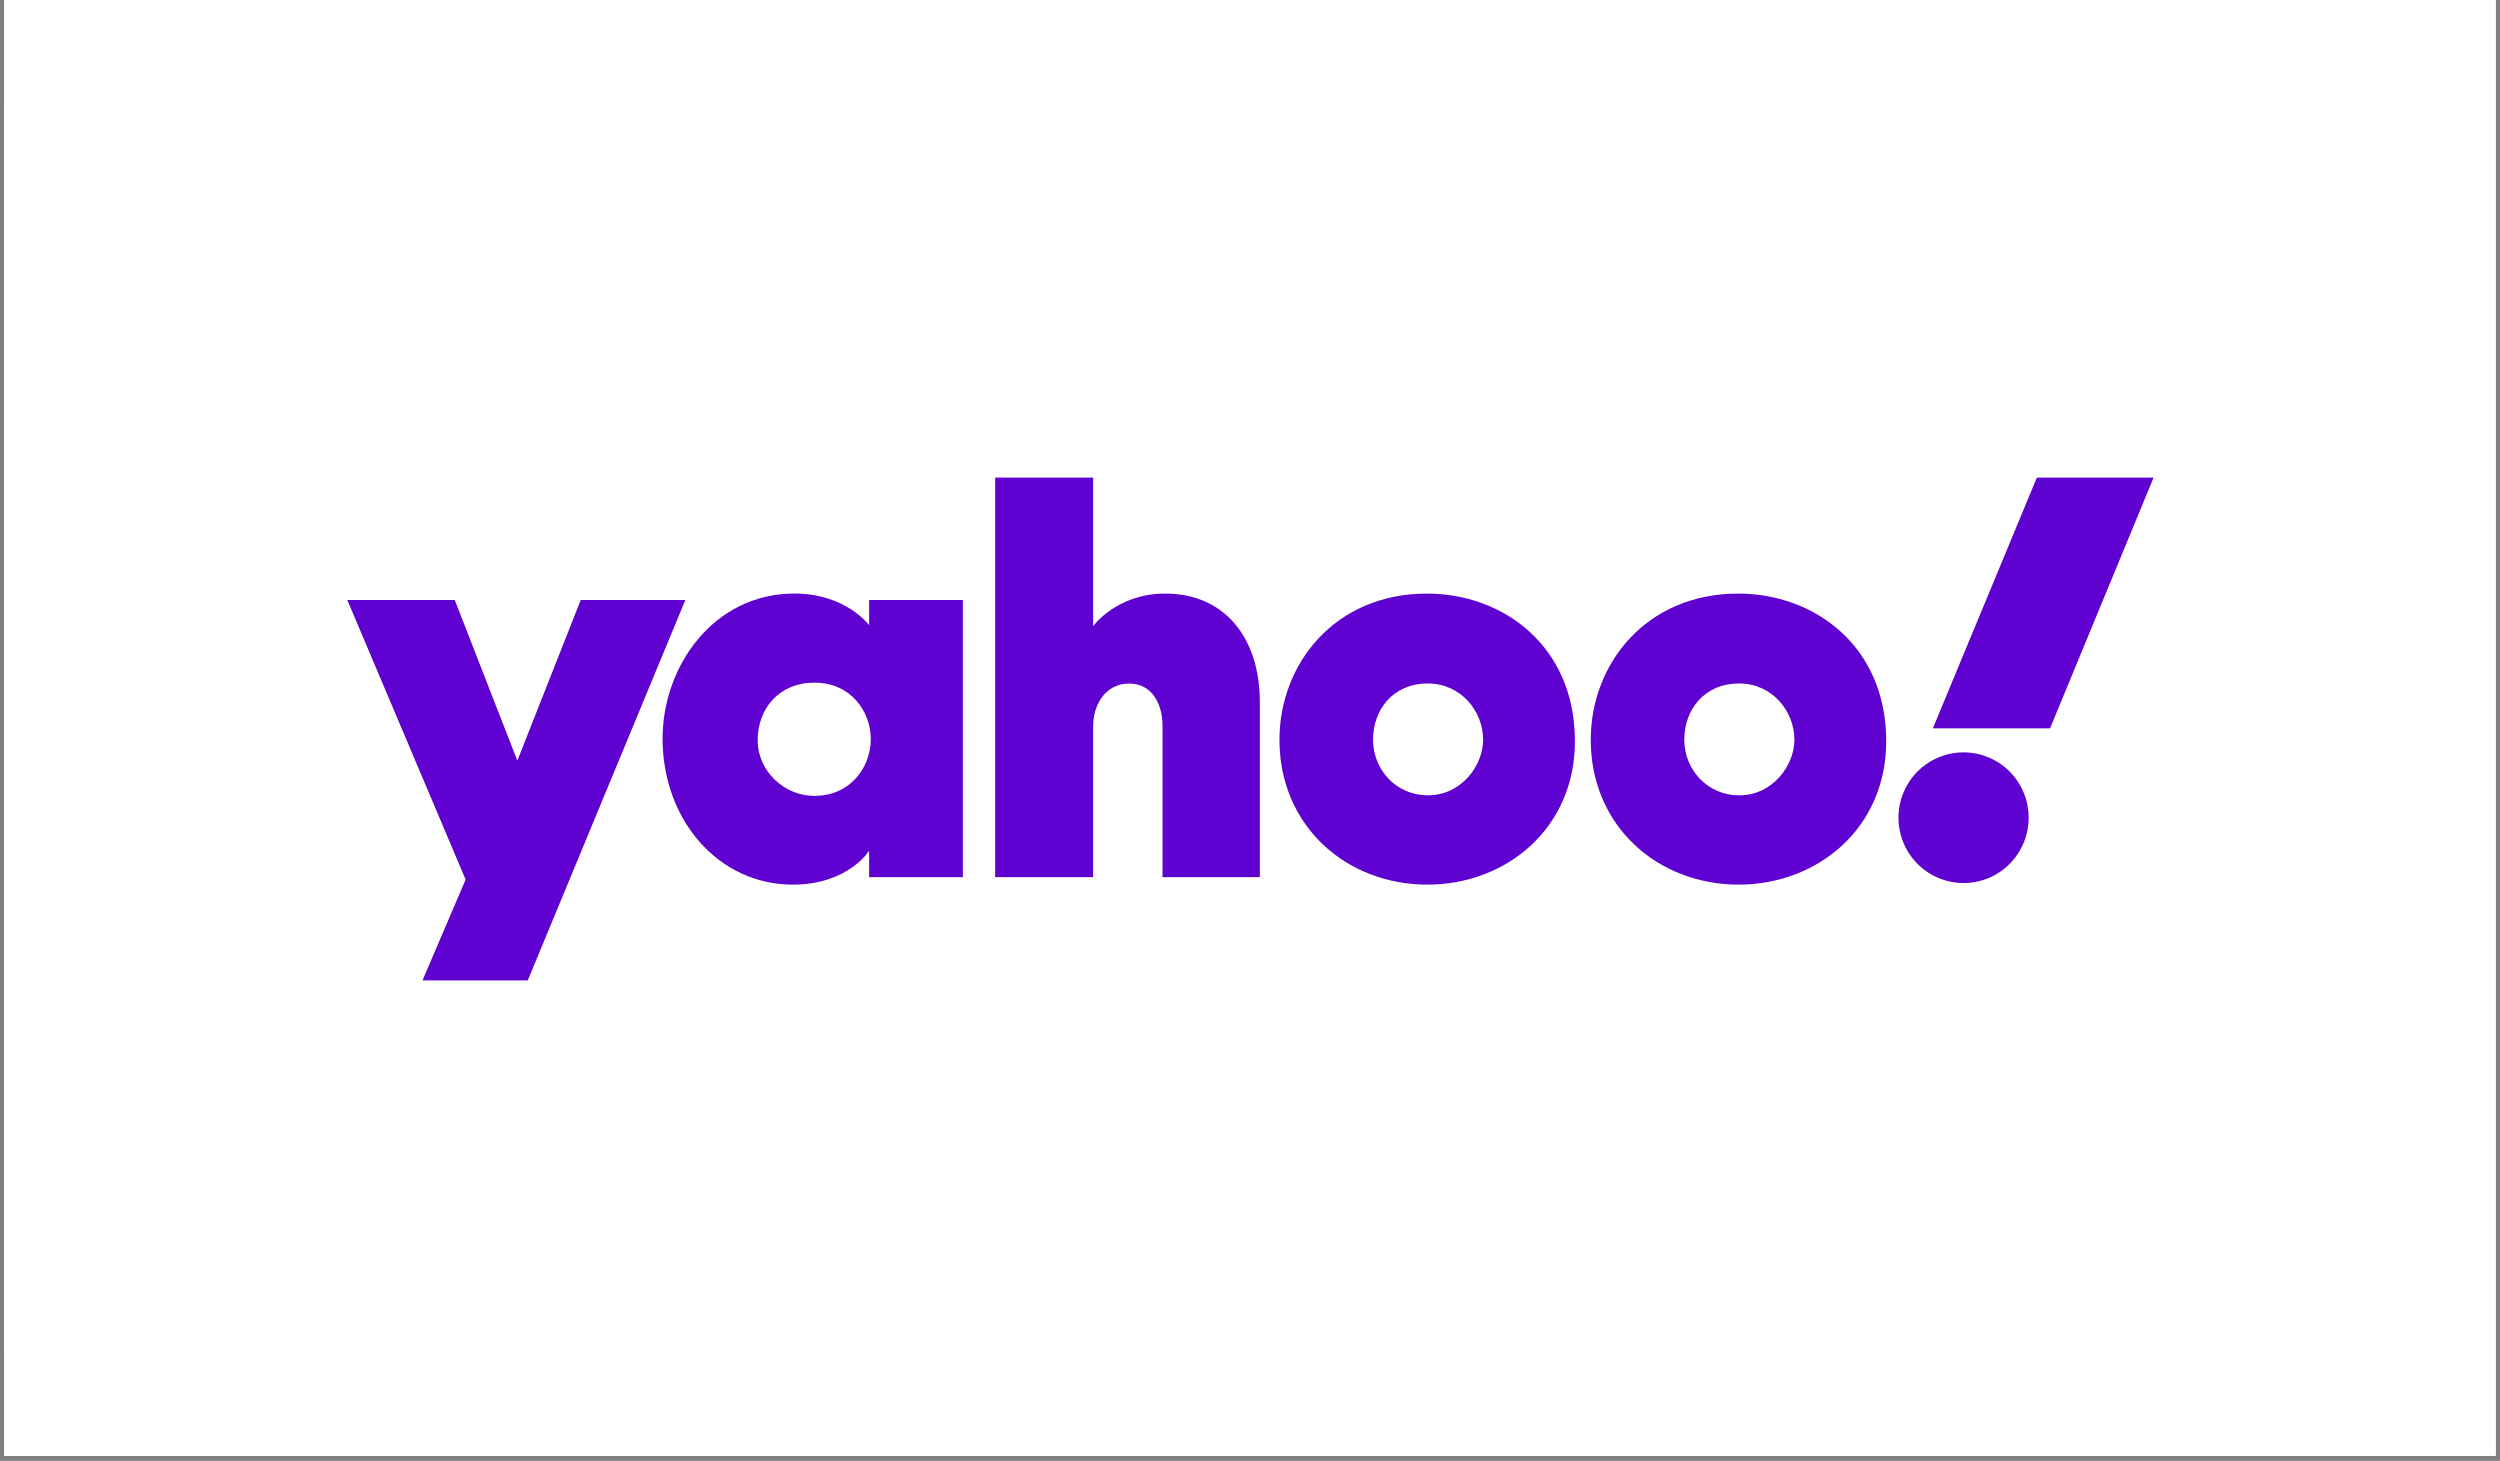 <svg xmlns="http://www.w3.org/2000/svg" xmlns:xlink="http://www.w3.org/1999/xlink" width="332" zoomAndPan="magnify" viewBox="0 0 249 145.5" height="194" preserveAspectRatio="xMidYMid meet" version="1.2"><rect x="0" y="0" width="249" height="145.5" fill="#808080" stroke="none"/><defs><clipPath id="d39184f3a2"><path d="M 0.426 0 L 248.574 0 L 248.574 145 L 0.426 145 Z M 0.426 0 "/></clipPath><clipPath id="a6b7a855f2"><path d="M 0.426 0 L 248.574 0 L 248.574 145 L 0.426 145 Z M 0.426 0 "/></clipPath><clipPath id="6c3634b789"><path d="M 11.637 0 L 237.363 0 C 240.336 0 243.188 1.18 245.289 3.285 C 247.391 5.387 248.574 8.238 248.574 11.211 L 248.574 133.789 C 248.574 136.766 247.391 139.617 245.289 141.719 C 243.188 143.82 240.336 145 237.363 145 L 11.637 145 C 8.664 145 5.812 143.82 3.711 141.719 C 1.609 139.617 0.426 136.766 0.426 133.789 L 0.426 11.211 C 0.426 8.238 1.609 5.387 3.711 3.285 C 5.812 1.18 8.664 0 11.637 0 Z M 11.637 0 "/></clipPath><clipPath id="7c40a7caaf"><path d="M 34.48 59 L 69 59 L 69 97.645 L 34.48 97.645 Z M 34.48 59 "/></clipPath><clipPath id="f244c69c34"><path d="M 99 47.566 L 126 47.566 L 126 88 L 99 88 Z M 99 47.566 "/></clipPath><clipPath id="c713afbb9f"><path d="M 192 47.566 L 214.609 47.566 L 214.609 73 L 192 73 Z M 192 47.566 "/></clipPath></defs><g id="08751cfa1c"><g clip-rule="nonzero" clip-path="url(#d39184f3a2)"><path style=" stroke:none;fill-rule:nonzero;fill:#ffffff;fill-opacity:1;" d="M 0.426 0 L 248.574 0 L 248.574 145 L 0.426 145 Z M 0.426 0 "/><path style=" stroke:none;fill-rule:nonzero;fill:#ffffff;fill-opacity:1;" d="M 0.426 0 L 248.574 0 L 248.574 145 L 0.426 145 Z M 0.426 0 "/></g><g clip-rule="nonzero" clip-path="url(#a6b7a855f2)"><g clip-rule="nonzero" clip-path="url(#6c3634b789)"><path style=" stroke:none;fill-rule:nonzero;fill:#ffffff;fill-opacity:1;" d="M 0.426 0 L 248.516 0 L 248.516 145 L 0.426 145 Z M 0.426 0 "/></g></g><g clip-rule="nonzero" clip-path="url(#7c40a7caaf)"><path style=" stroke:none;fill-rule:nonzero;fill:#5f01d1;fill-opacity:1;" d="M 34.59 59.758 L 45.293 59.758 L 51.527 75.762 L 57.84 59.758 L 68.262 59.758 L 52.566 97.645 L 42.082 97.645 L 46.375 87.605 Z M 34.59 59.758 "/></g><path style=" stroke:none;fill-rule:nonzero;fill:#5f01d1;fill-opacity:1;" d="M 79.117 59.117 C 71.074 59.117 65.992 66.359 65.992 73.566 C 65.992 81.68 71.566 88.109 78.965 88.109 C 84.484 88.109 86.566 84.734 86.566 84.734 L 86.566 87.363 L 95.902 87.363 L 95.902 59.758 L 86.566 59.758 L 86.566 62.266 C 86.566 62.266 84.242 59.117 79.117 59.117 Z M 81.102 67.992 C 84.812 67.992 86.73 70.938 86.73 73.598 C 86.73 76.461 84.676 79.27 81.102 79.27 C 78.141 79.27 75.465 76.84 75.465 73.719 C 75.465 70.555 77.617 67.992 81.102 67.992 Z M 81.102 67.992 "/><g clip-rule="nonzero" clip-path="url(#f244c69c34)"><path style=" stroke:none;fill-rule:nonzero;fill:#5f01d1;fill-opacity:1;" d="M 99.117 87.363 L 99.117 47.566 L 108.879 47.566 L 108.879 62.363 C 108.879 62.363 111.199 59.121 116.059 59.121 C 122 59.121 125.48 63.566 125.48 69.914 L 125.48 87.363 L 115.789 87.363 L 115.789 72.305 C 115.789 70.156 114.77 68.082 112.457 68.082 C 110.105 68.082 108.879 70.188 108.879 72.305 L 108.879 87.363 Z M 99.117 87.363 "/></g><path style=" stroke:none;fill-rule:nonzero;fill:#5f01d1;fill-opacity:1;" d="M 142.129 59.121 C 132.918 59.121 127.434 66.152 127.434 73.684 C 127.434 82.254 134.074 88.109 142.164 88.109 C 150.004 88.109 156.863 82.52 156.863 73.824 C 156.863 64.316 149.68 59.121 142.129 59.121 Z M 142.215 68.074 C 145.469 68.074 147.719 70.793 147.719 73.691 C 147.719 76.164 145.621 79.215 142.215 79.215 C 139.094 79.215 136.754 76.703 136.754 73.664 C 136.754 70.738 138.699 68.074 142.215 68.074 Z M 142.215 68.074 "/><path style=" stroke:none;fill-rule:nonzero;fill:#5f01d1;fill-opacity:1;" d="M 173.129 59.121 C 163.922 59.121 158.438 66.152 158.438 73.684 C 158.438 82.254 165.078 88.109 173.164 88.109 C 181.004 88.109 187.867 82.52 187.867 73.824 C 187.867 64.316 180.684 59.121 173.129 59.121 Z M 173.219 68.074 C 176.473 68.074 178.723 70.793 178.723 73.691 C 178.723 76.164 176.625 79.215 173.219 79.215 C 170.098 79.215 167.754 76.703 167.754 73.664 C 167.754 70.738 169.703 68.074 173.219 68.074 Z M 173.219 68.074 "/><path style=" stroke:none;fill-rule:nonzero;fill:#5f01d1;fill-opacity:1;" d="M 202.055 81.441 C 202.055 81.871 202.012 82.293 201.93 82.715 C 201.848 83.133 201.723 83.539 201.559 83.934 C 201.398 84.328 201.199 84.703 200.961 85.059 C 200.727 85.414 200.457 85.742 200.156 86.043 C 199.855 86.348 199.527 86.617 199.172 86.855 C 198.82 87.09 198.445 87.293 198.051 87.457 C 197.66 87.617 197.254 87.742 196.836 87.824 C 196.418 87.91 195.996 87.949 195.57 87.949 C 195.145 87.949 194.723 87.91 194.305 87.824 C 193.887 87.742 193.484 87.617 193.09 87.457 C 192.695 87.293 192.32 87.09 191.969 86.855 C 191.613 86.617 191.285 86.348 190.984 86.043 C 190.684 85.742 190.414 85.414 190.18 85.059 C 189.941 84.703 189.742 84.328 189.582 83.934 C 189.418 83.539 189.293 83.133 189.211 82.715 C 189.129 82.293 189.086 81.871 189.086 81.441 C 189.086 81.016 189.129 80.594 189.211 80.172 C 189.293 79.754 189.418 79.348 189.582 78.953 C 189.742 78.559 189.941 78.184 190.18 77.828 C 190.414 77.473 190.684 77.145 190.984 76.844 C 191.285 76.539 191.613 76.27 191.969 76.031 C 192.32 75.797 192.695 75.594 193.09 75.43 C 193.484 75.27 193.887 75.145 194.305 75.062 C 194.723 74.977 195.145 74.938 195.57 74.938 C 195.996 74.938 196.418 74.977 196.836 75.062 C 197.254 75.145 197.66 75.27 198.051 75.43 C 198.445 75.594 198.82 75.797 199.172 76.031 C 199.527 76.27 199.855 76.539 200.156 76.844 C 200.457 77.145 200.727 77.473 200.961 77.828 C 201.199 78.184 201.398 78.559 201.559 78.953 C 201.723 79.348 201.848 79.754 201.93 80.172 C 202.012 80.594 202.055 81.016 202.055 81.441 Z M 202.055 81.441 "/><g clip-rule="nonzero" clip-path="url(#c713afbb9f)"><path style=" stroke:none;fill-rule:nonzero;fill:#5f01d1;fill-opacity:1;" d="M 204.184 72.543 L 192.512 72.543 L 202.871 47.566 L 214.5 47.566 Z M 204.184 72.543 "/></g></g></svg>